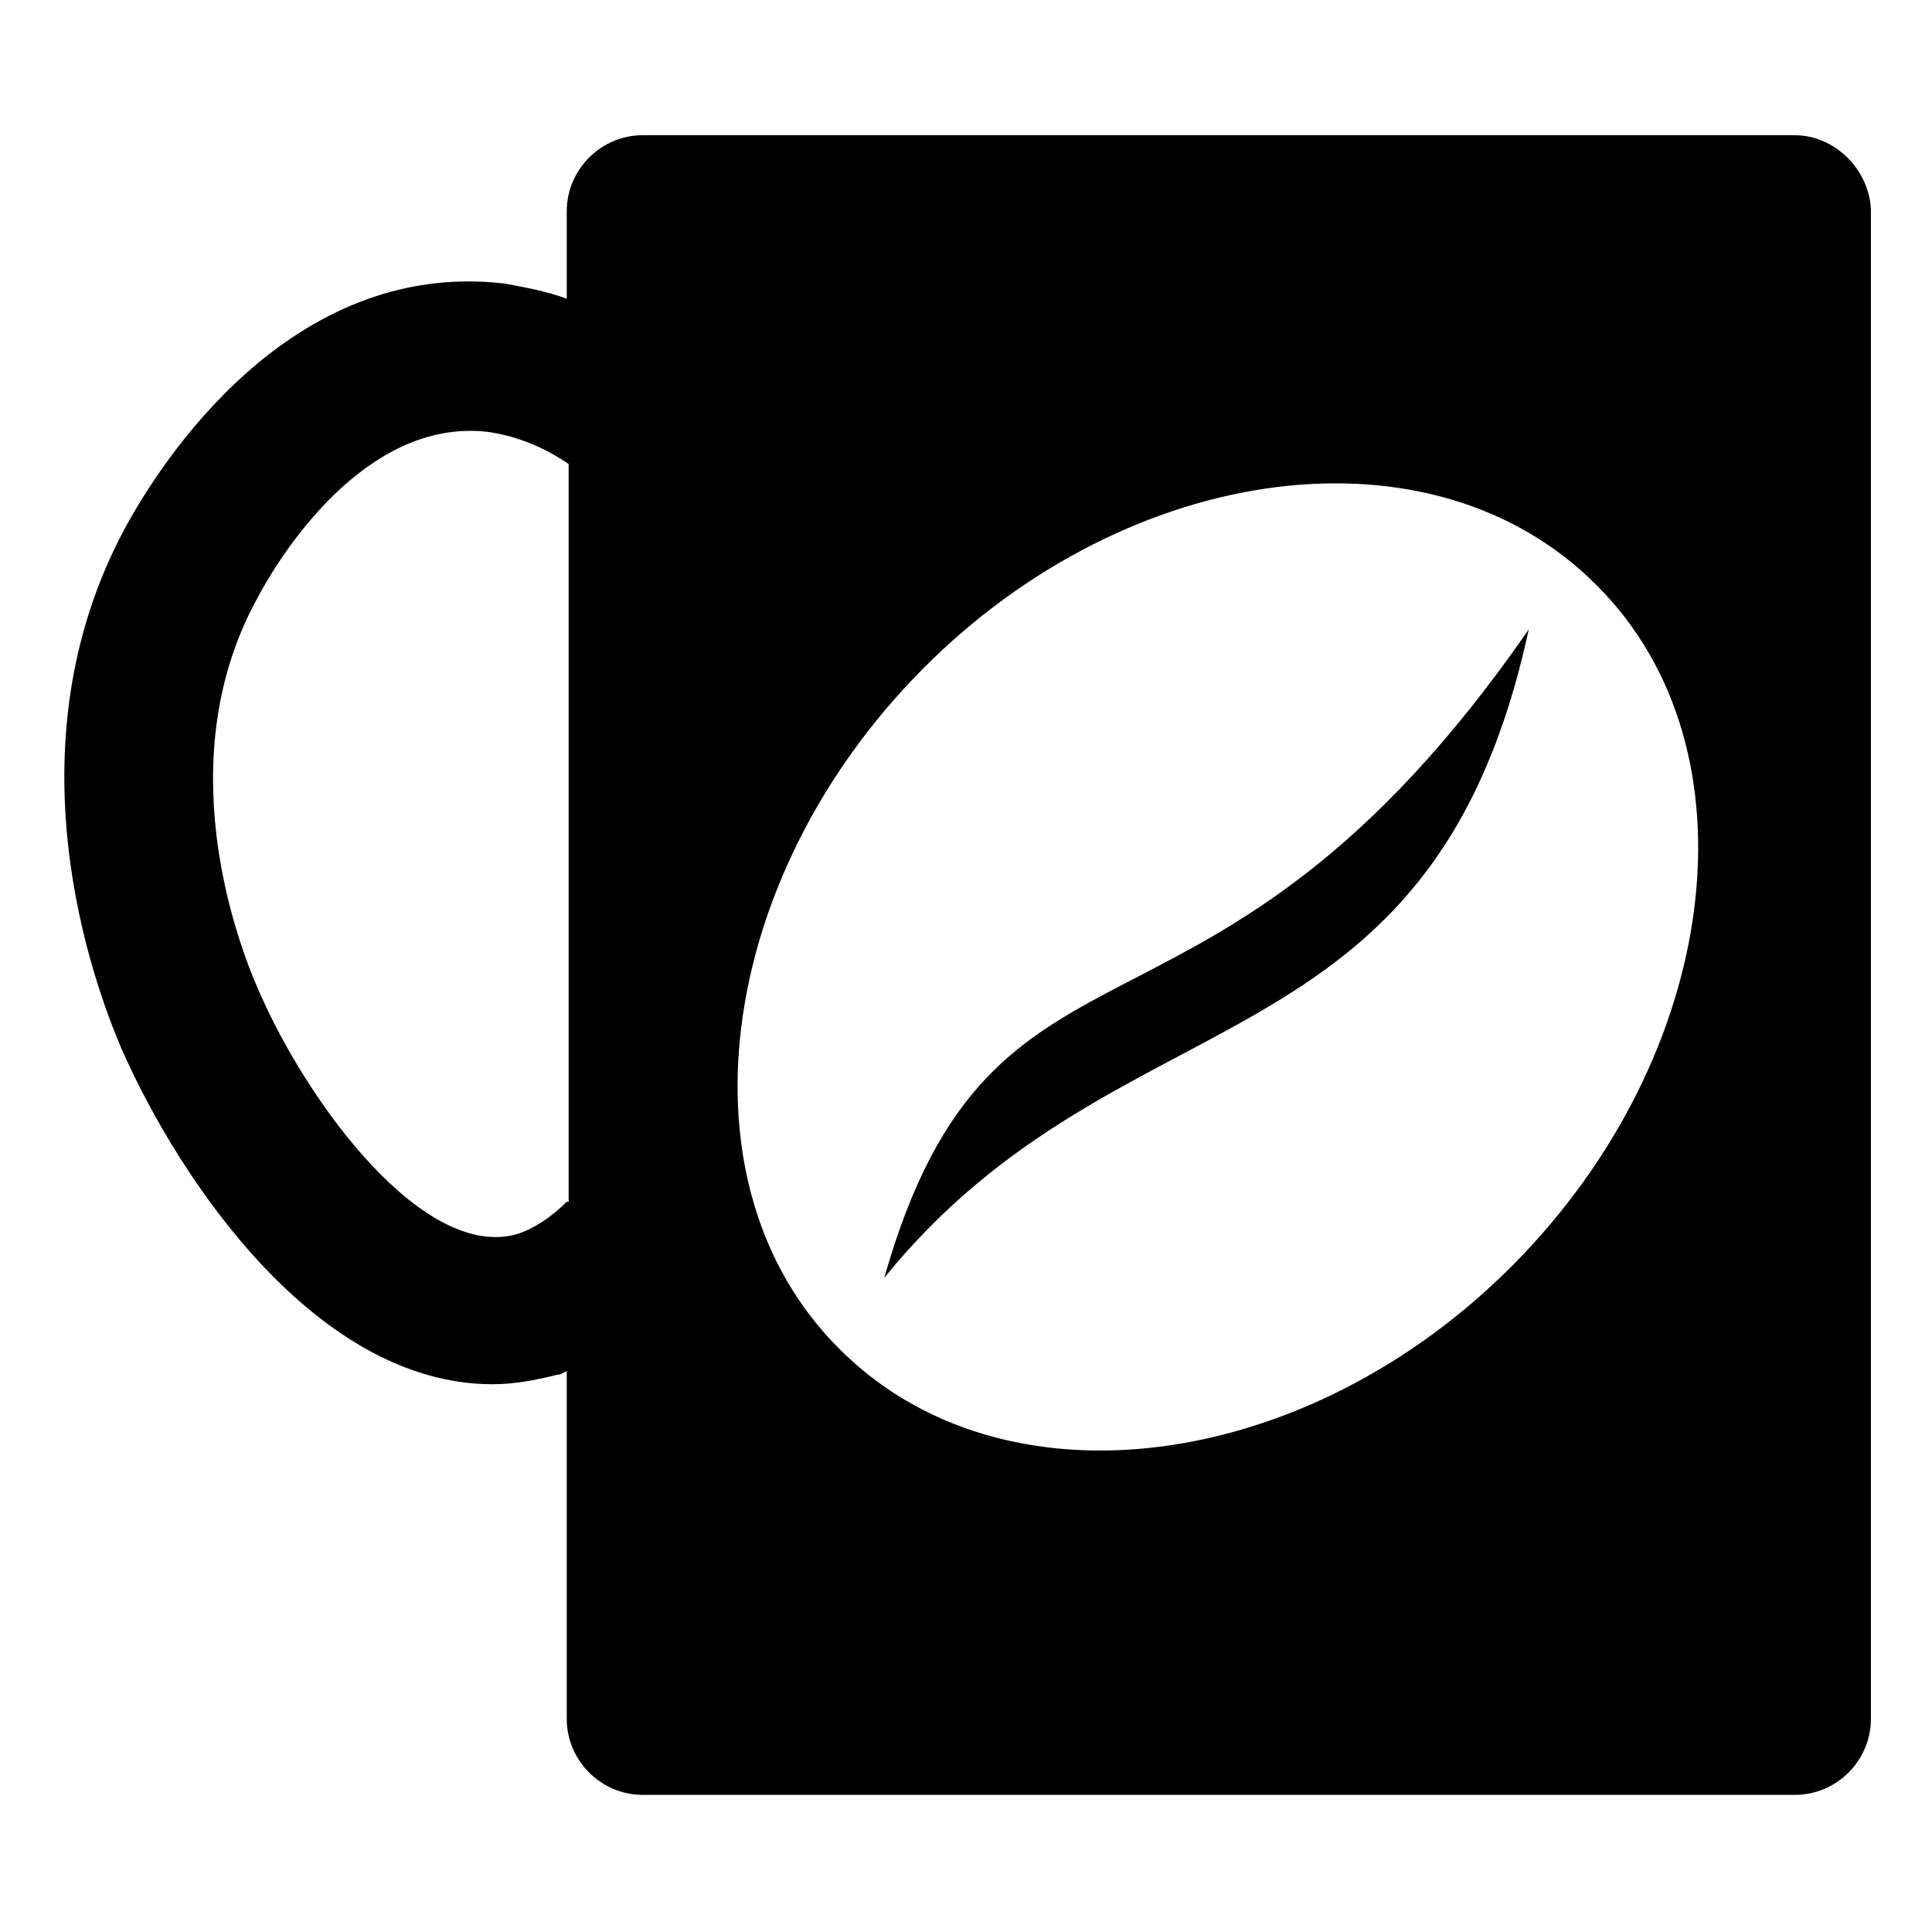 <?xml version="1.0" encoding="UTF-8"?>
<!-- Uploaded to: ICON Repo, www.svgrepo.com, Generator: ICON Repo Mixer Tools -->
<svg fill="#000000" width="800px" height="800px" version="1.1" viewBox="144 144 512 512" xmlns="http://www.w3.org/2000/svg">
 <g>
  <path d="m378.34 482.62c62.977-77.586 145.1-52.898 170.79-171.8-85.148 122.93-141.57 69.023-170.79 171.8z"/>
  <path d="m619.66 179.83h-305.31c-11.082 0-20.152 9.07-20.152 20.152v23.176c-5.543-2.016-11.082-3.023-16.625-4.031-56.93-6.551-91.191 47.863-100.26 64.488-31.738 58.441-8.566 120.91-1.008 138.55 15.617 35.266 51.891 88.672 98.242 88.672 5.543 0 11.082-1.008 17.129-2.519 1.008 0 1.512-0.504 2.519-1.008v92.195c0 11.082 9.07 20.152 20.152 20.152h305.31c11.082 0 20.152-9.07 20.152-20.152v-400.02c-0.504-10.578-9.574-19.648-20.152-19.648zm-325.46 282.64c-4.031 4.031-8.566 7.055-13.098 8.566-24.688 7.055-55.418-34.258-68.52-64.488-6.047-13.602-23.68-61.465-0.504-103.79 6.047-11.586 28.719-47.863 60.961-44.336 7.559 1.008 15.113 4.031 21.664 8.566v195.48zm250.89 16.625c-54.914 55.418-135.52 66-178.85 22.168-43.328-43.328-32.746-124.44 22.168-179.86 54.914-55.418 135.52-66 178.85-22.168 43.328 43.324 32.75 124.44-22.168 179.86z"/>
 </g>
</svg>